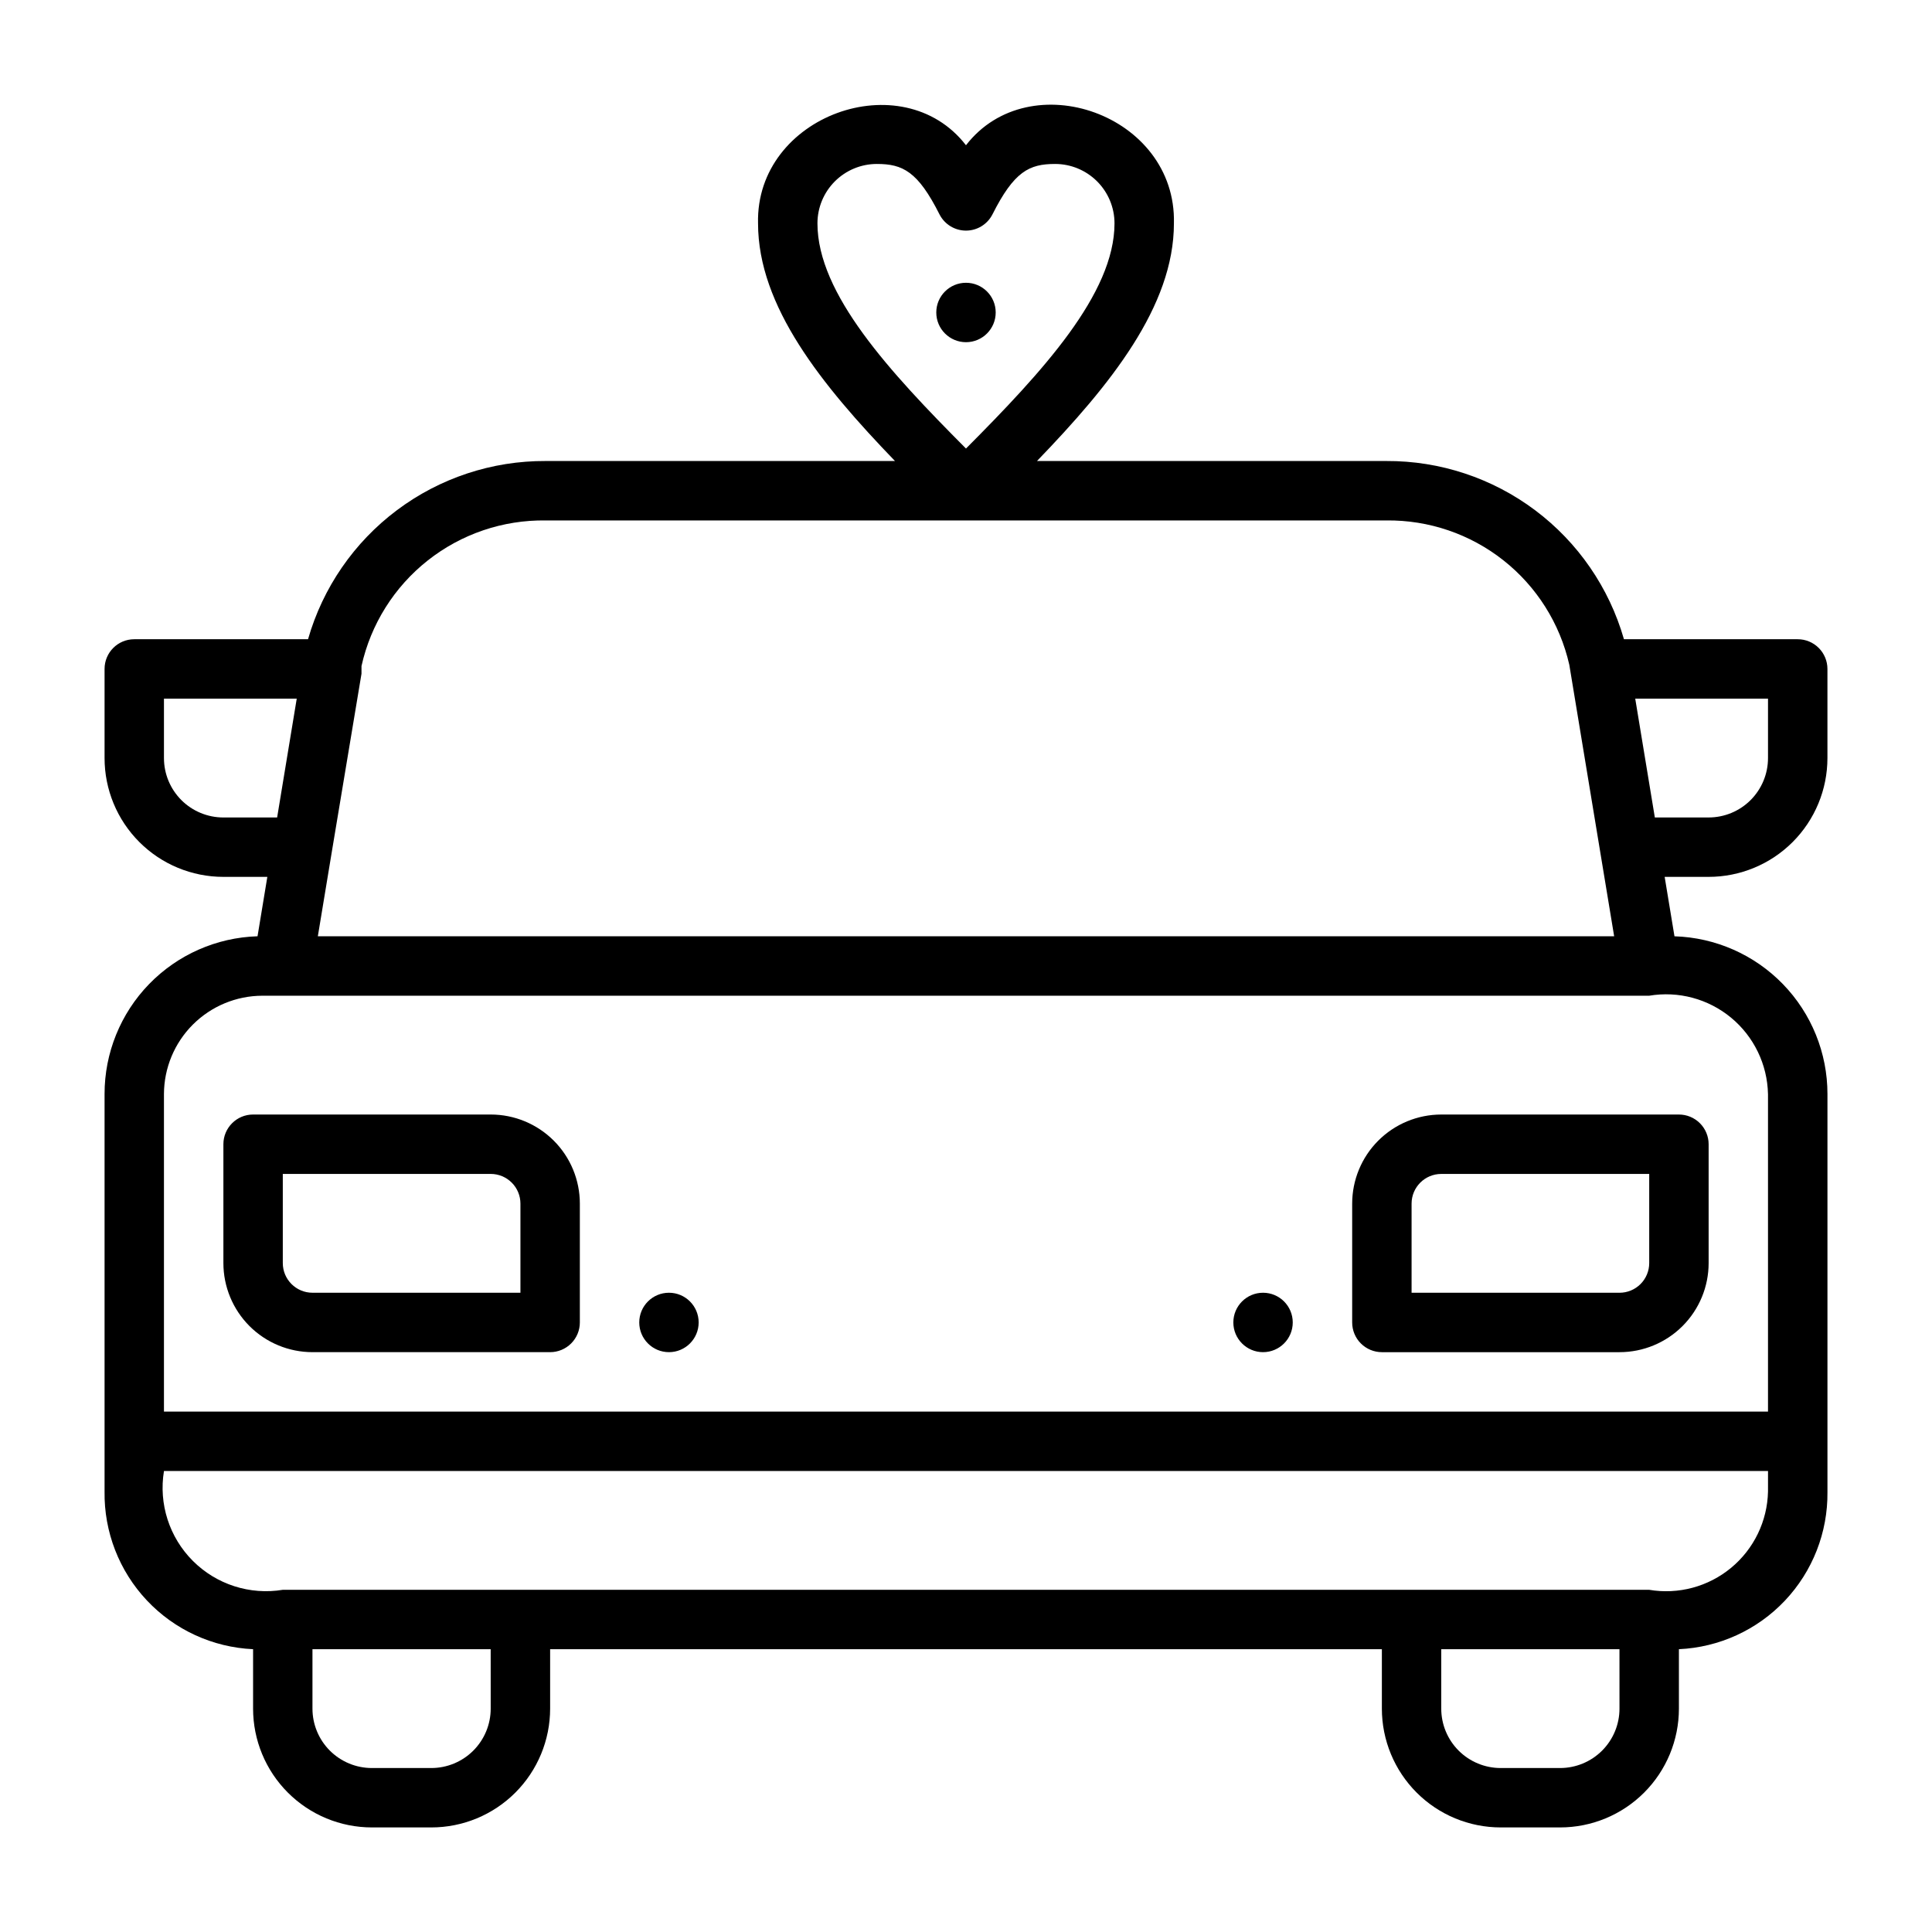 <?xml version="1.0" encoding="UTF-8"?>
<!-- Uploaded to: ICON Repo, www.svgrepo.com, Generator: ICON Repo Mixer Tools -->
<svg fill="#000000" width="800px" height="800px" version="1.1" viewBox="144 144 512 512" xmlns="http://www.w3.org/2000/svg">
 <g>
  <path d="m321.28 486.59c-4.348 0-7.871 3.523-7.871 7.871 0 4.348 3.523 7.875 7.871 7.875s7.871-3.527 7.871-7.875c0-4.348-3.523-7.871-7.871-7.871z"/>
  <path d="m407.87 226.81c0-4.348-3.523-7.871-7.871-7.871s-7.875 3.523-7.875 7.871 3.527 7.875 7.875 7.875 7.871-3.527 7.871-7.875z"/>
  <path d="m478.72 486.59c-4.348 0-7.871 3.523-7.871 7.871 0 4.348 3.523 7.875 7.871 7.875s7.871-3.527 7.871-7.875c0-4.348-3.523-7.871-7.871-7.871z"/>
  <path d="m274.05 439.36h-62.977c-4.348 0-7.871 3.523-7.871 7.871v31.488c0 6.262 2.488 12.27 6.914 16.699 4.43 4.43 10.438 6.918 16.699 6.918h62.977c2.09 0 4.09-0.832 5.566-2.309 1.477-1.473 2.309-3.477 2.309-5.566v-31.484c0-6.266-2.488-12.273-6.918-16.699-4.43-4.43-10.438-6.918-16.699-6.918zm7.871 47.23h-55.105c-4.348 0-7.871-3.523-7.871-7.871v-23.617h55.105c2.086 0 4.09 0.832 5.566 2.309 1.477 1.473 2.305 3.477 2.305 5.566z"/>
  <path d="m502.34 462.98v31.488-0.004c0 2.09 0.828 4.094 2.305 5.566 1.477 1.477 3.477 2.309 5.566 2.309h62.977c6.262 0 12.27-2.488 16.699-6.918 4.43-4.43 6.918-10.438 6.918-16.699v-31.488c0-2.086-0.832-4.09-2.309-5.566-1.477-1.477-3.477-2.305-5.566-2.305h-62.977c-6.262 0-12.27 2.488-16.699 6.918-4.426 4.426-6.914 10.434-6.914 16.699zm78.719 15.742c0 2.086-0.828 4.09-2.305 5.566-1.477 1.477-3.481 2.305-5.566 2.305h-55.105v-23.613c0-4.348 3.523-7.875 7.871-7.875h55.105z"/>
  <path d="m596.8 376.38c8.348 0 16.359-3.316 22.266-9.223 5.902-5.906 9.223-13.914 9.223-22.266v-23.617c0-2.086-0.832-4.09-2.309-5.566-1.477-1.477-3.477-2.305-5.566-2.305h-46.051c-3.914-13.66-12.184-25.672-23.551-34.195-11.371-8.527-25.215-13.105-39.426-13.035h-92.574c19.445-20.152 36.289-41.016 36.289-62.977 0.707-28.891-38.258-42.508-55.105-20.703-16.848-21.805-55.812-7.871-55.105 20.703 0 21.965 16.848 42.824 36.289 62.977h-92.57c-14.211-0.07-28.055 4.508-39.422 13.035-11.371 8.523-19.641 20.535-23.555 34.195h-46.051c-4.348 0-7.871 3.523-7.871 7.871v23.617c0 8.352 3.316 16.359 9.223 22.266 5.902 5.906 13.914 9.223 22.266 9.223h11.648l-2.598 15.742c-10.867 0.328-21.176 4.879-28.746 12.68-7.57 7.805-11.801 18.25-11.793 29.121v105.33c-0.156 10.715 3.867 21.07 11.211 28.871 7.348 7.805 17.441 12.441 28.148 12.93v15.746c0 8.348 3.316 16.359 9.223 22.266 5.906 5.902 13.914 9.223 22.266 9.223h15.742c8.352 0 16.363-3.32 22.266-9.223 5.906-5.906 9.223-13.918 9.223-22.266v-15.746h220.42v15.746c0 8.348 3.316 16.359 9.223 22.266 5.906 5.902 13.914 9.223 22.266 9.223h15.742c8.352 0 16.363-3.32 22.266-9.223 5.906-5.906 9.223-13.918 9.223-22.266v-15.746c10.68-0.488 20.75-5.102 28.094-12.871 7.34-7.769 11.379-18.082 11.27-28.773v-105.48c0.004-10.871-4.227-21.316-11.797-29.121-7.566-7.801-17.879-12.352-28.746-12.68l-2.598-15.742zm-220.42-188.93c6.848 0 10.863 1.969 16.609 13.383 1.348 2.629 4.051 4.281 7.008 4.281 2.953 0 5.656-1.652 7.004-4.281 5.746-11.414 9.762-13.383 16.609-13.383 4.176 0 8.18 1.66 11.133 4.613s4.613 6.957 4.613 11.133c0 18.656-19.129 39.359-39.359 59.672-20.234-20.312-39.363-41.016-39.363-59.672 0-4.176 1.66-8.18 4.613-11.133s6.957-4.613 11.133-4.613zm236.16 141.7v15.746c0 4.176-1.66 8.18-4.609 11.133-2.953 2.953-6.957 4.609-11.133 4.609h-14.25l-5.195-31.488zm-323.93-47.23h222.78c11.242-0.133 22.188 3.59 31.012 10.555 8.824 6.961 14.996 16.742 17.48 27.703l11.887 71.949h-343.54l3.699-22.355 7.871-47.23v-2.047h0.004c2.457-11.062 8.656-20.938 17.547-27.961 8.887-7.027 19.93-10.773 31.258-10.613zm-101.16 62.977v-15.746h35.188l-5.195 31.488h-14.246c-4.176 0-8.18-1.656-11.133-4.609s-4.613-6.957-4.613-11.133zm425.09 194.36c-0.164 7.848-3.734 15.23-9.781 20.234-6.047 5.004-13.969 7.129-21.707 5.824h-362.11c-8.711 1.438-17.586-1.414-23.828-7.66-6.246-6.246-9.098-15.117-7.66-23.828h425.09zm-338.5 57.547c0 4.176-1.66 8.18-4.613 11.133-2.953 2.949-6.957 4.609-11.133 4.609h-15.742c-4.176 0-8.18-1.66-11.133-4.609-2.953-2.953-4.613-6.957-4.613-11.133v-15.746h47.23zm299.14 0c0 4.176-1.66 8.18-4.613 11.133-2.953 2.949-6.957 4.609-11.133 4.609h-15.742c-4.176 0-8.18-1.66-11.133-4.609-2.953-2.953-4.613-6.957-4.613-11.133v-15.746h47.23zm39.359-162.87v84.148h-425.09v-84.152c0.023-6.902 2.773-13.52 7.656-18.402 4.883-4.879 11.496-7.633 18.402-7.652h367.54c7.738-1.305 15.66 0.82 21.707 5.82 6.047 5.004 9.617 12.391 9.781 20.234z"/>
 </g>
</svg>